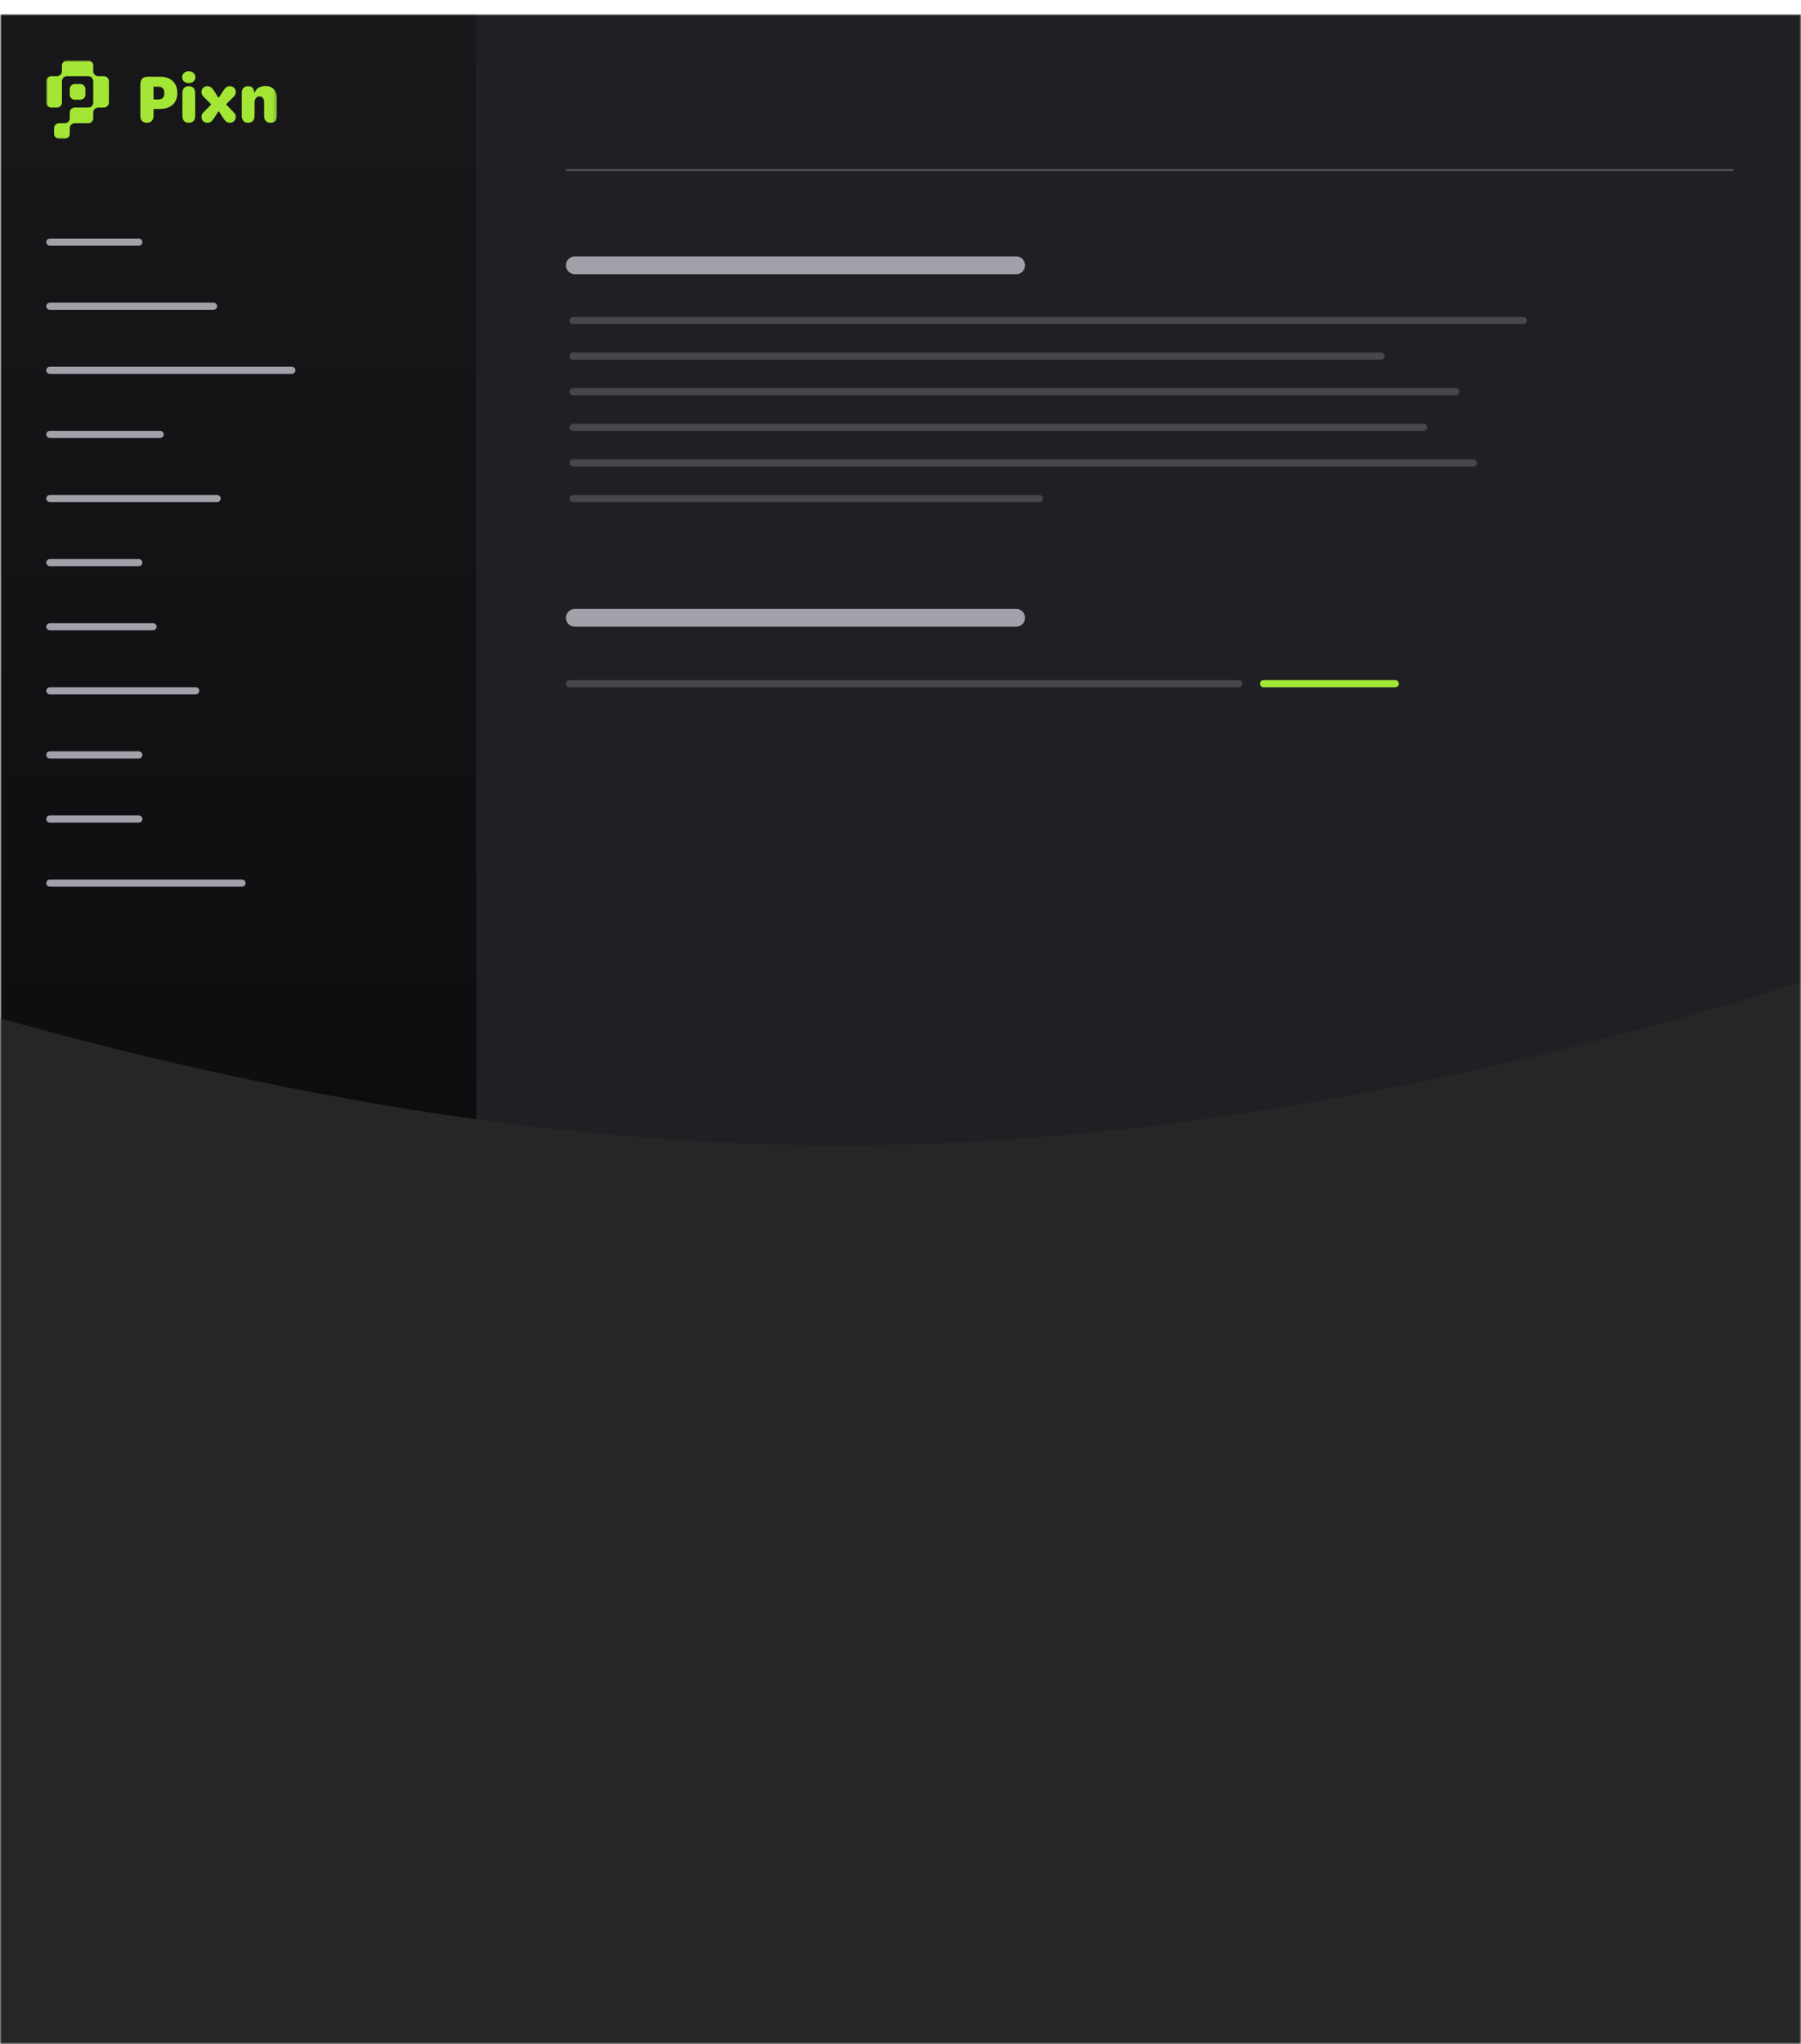 <svg width="506" height="574" viewBox="0 0 506 574" fill="none" xmlns="http://www.w3.org/2000/svg">
<g clip-path="url(#clip0_105_63)">
<mask id="mask0_105_63" style="mask-type:luminance" maskUnits="userSpaceOnUse" x="0" y="0" width="506" height="574">
<path d="M0 0H506V574H0V0Z" fill="white"/>
</mask>
<g mask="url(#mask0_105_63)">
<g filter="url(#filter0_d_105_63)">
<mask id="mask1_105_63" style="mask-type:luminance" maskUnits="userSpaceOnUse" x="0" y="0" width="602" height="429">
<path d="M0 0H602V428.089H0V0Z" fill="white"/>
</mask>
<g mask="url(#mask1_105_63)">
<path d="M0 0H602V428.089H0V0Z" fill="#202024"/>
<path d="M0 0H133.778V428.089H0V0Z" fill="url(#paint0_linear_105_63)"/>
<mask id="mask2_105_63" style="mask-type:alpha" maskUnits="userSpaceOnUse" x="0" y="0" width="134" height="429">
<path d="M0 0H133.778V428.089H0V0Z" fill="#09090B"/>
</mask>
<g mask="url(#mask2_105_63)">
<path d="M39 63H14C13.448 63 13 63.448 13 64C13 64.552 13.448 65 14 65H39C39.552 65 40 64.552 40 64C40 63.448 39.552 63 39 63Z" fill="#A1A1AA"/>
<path d="M60 81H14C13.448 81 13 81.448 13 82C13 82.552 13.448 83 14 83H60C60.552 83 61 82.552 61 82C61 81.448 60.552 81 60 81Z" fill="#A1A1AA"/>
<path d="M82 99H14C13.448 99 13 99.448 13 100C13 100.552 13.448 101 14 101H82C82.552 101 83 100.552 83 100C83 99.448 82.552 99 82 99Z" fill="#A1A1AA"/>
<path d="M45 117H14C13.448 117 13 117.448 13 118C13 118.552 13.448 119 14 119H45C45.552 119 46 118.552 46 118C46 117.448 45.552 117 45 117Z" fill="#A1A1AA"/>
<path d="M61 135H14C13.448 135 13 135.448 13 136C13 136.552 13.448 137 14 137H61C61.552 137 62 136.552 62 136C62 135.448 61.552 135 61 135Z" fill="#A1A1AA"/>
<path d="M39 153H14C13.448 153 13 153.448 13 154C13 154.552 13.448 155 14 155H39C39.552 155 40 154.552 40 154C40 153.448 39.552 153 39 153Z" fill="#A1A1AA"/>
<path d="M43 171H14C13.448 171 13 171.448 13 172C13 172.552 13.448 173 14 173H43C43.552 173 44 172.552 44 172C44 171.448 43.552 171 43 171Z" fill="#A1A1AA"/>
<path d="M55 189H14C13.448 189 13 189.448 13 190C13 190.552 13.448 191 14 191H55C55.552 191 56 190.552 56 190C56 189.448 55.552 189 55 189Z" fill="#A1A1AA"/>
<path d="M39 207H14C13.448 207 13 207.448 13 208C13 208.552 13.448 209 14 209H39C39.552 209 40 208.552 40 208C40 207.448 39.552 207 39 207Z" fill="#A1A1AA"/>
<path d="M39 225H14C13.448 225 13 225.448 13 226C13 226.552 13.448 227 14 227H39C39.552 227 40 226.552 40 226C40 225.448 39.552 225 39 225Z" fill="#A1A1AA"/>
<path d="M68 243H14C13.448 243 13 243.448 13 244C13 244.552 13.448 245 14 245H68C68.552 245 69 244.552 69 244C69 243.448 68.552 243 68 243Z" fill="#A1A1AA"/>
<mask id="mask3_105_63" style="mask-type:luminance" maskUnits="userSpaceOnUse" x="13" y="13" width="65" height="22">
<path d="M13 13H77.8V35H13V13Z" fill="white"/>
</mask>
<g mask="url(#mask3_105_63)">
<path d="M30.6 24.792V18.808C30.6 18.03 29.97 17.4 29.192 17.4H27.608C26.83 17.4 26.2 16.77 26.2 15.992V14.408C26.2 13.63 25.57 13 24.792 13H18.808C18.03 13 17.4 13.63 17.4 14.408V15.992C17.4 16.77 16.77 17.4 15.992 17.4H14.408C13.63 17.4 13 18.03 13 18.808V24.792C13 25.57 13.63 26.2 14.408 26.2H15.992C16.77 26.2 17.4 25.57 17.4 24.792V18.808C17.4 18.03 18.03 17.4 18.808 17.4H24.792C25.57 17.4 26.2 18.03 26.2 18.808V24.792C26.2 25.57 25.57 26.2 24.792 26.2H21.008C20.23 26.2 19.6 26.83 19.6 27.608V29.192C19.6 29.97 18.97 30.6 18.192 30.6H16.608C15.83 30.6 15.2 31.23 15.2 32.008V33.592C15.2 34.37 15.83 35 16.608 35H18.192C18.97 35 19.6 34.37 19.6 33.592V32.008C19.6 31.23 20.23 30.6 21.008 30.6H24.792C25.57 30.6 26.2 29.97 26.2 29.192V27.608C26.2 26.83 26.83 26.2 27.608 26.2H29.192C29.97 26.2 30.6 25.57 30.6 24.792Z" fill="#a3e635"/>
<path d="M21.008 19.6H22.592C23.37 19.6 24 20.23 24 21.008V22.592C24 23.37 23.37 24 22.592 24H21.008C20.23 24 19.6 23.37 19.6 22.592V21.008C19.6 20.23 20.23 19.6 21.008 19.6Z" fill="#a3e635"/>
<path d="M77.8 28.528C77.8 29.797 77.161 30.474 76.004 30.474C74.839 30.474 74.209 29.778 74.209 28.509V24.712C74.209 23.706 73.72 23.067 72.903 23.067C72.066 23.067 71.521 23.735 71.521 24.806V28.509C71.521 29.778 70.882 30.474 69.726 30.474C68.56 30.474 67.921 29.778 67.921 28.509V22.08C67.921 20.905 68.598 20.2 69.669 20.2C70.722 20.2 71.342 20.783 71.399 21.883V21.986H71.577C71.925 20.887 73.109 20.135 74.51 20.135C76.615 20.135 77.8 21.451 77.8 23.8V28.528Z" fill="#a3e635"/>
<path d="M57.073 27.645C56.791 27.927 56.612 28.369 56.612 28.82C56.612 29.779 57.336 30.474 58.191 30.474C59.056 30.474 59.517 30.136 60.156 29.149L61.34 27.306H61.51L62.703 29.158C63.333 30.136 63.803 30.474 64.668 30.474C65.523 30.474 66.247 29.779 66.247 28.82C66.247 28.303 66.049 27.927 65.608 27.485L63.511 25.323L65.758 23.049C66.068 22.757 66.247 22.315 66.247 21.855C66.247 20.887 65.514 20.201 64.639 20.201C63.794 20.201 63.342 20.539 62.703 21.526L61.51 23.378H61.34L60.147 21.526C59.507 20.539 59.047 20.201 58.21 20.201C57.336 20.201 56.603 20.896 56.603 21.855C56.603 22.315 56.791 22.757 57.101 23.049L59.357 25.323L57.073 27.645Z" fill="#a3e635"/>
<path d="M51.169 17.672C51.169 16.713 51.94 16.027 53.039 16.027C54.13 16.027 54.901 16.713 54.901 17.672C54.901 18.65 54.13 19.336 53.039 19.336C51.94 19.336 51.169 18.65 51.169 17.672Z" fill="#a3e635"/>
<path d="M54.835 28.51C54.835 29.788 54.205 30.474 53.039 30.474C51.874 30.474 51.244 29.788 51.244 28.51V22.165C51.244 20.887 51.874 20.201 53.039 20.201C54.205 20.201 54.835 20.887 54.835 22.165V28.51Z" fill="#a3e635"/>
<path fill-rule="evenodd" clip-rule="evenodd" d="M39.428 28.481C39.428 29.76 40.086 30.474 41.28 30.474C42.464 30.474 43.131 29.75 43.131 28.481V26.601H44.814C47.944 26.601 49.824 25.032 49.824 22.061C49.824 19.307 47.991 17.55 45.039 17.55H41.665C40.058 17.55 39.428 18.227 39.428 19.965V28.481ZM44.325 23.932H43.141V20.341H44.428C45.566 20.341 46.186 20.99 46.186 22.127C46.186 23.453 45.556 23.932 44.325 23.932Z" fill="#a3e635"/>
</g>
</g>
<path d="M285.5 167H161.5C160.119 167 159 168.119 159 169.5C159 170.881 160.119 172 161.5 172H285.5C286.881 172 288 170.881 288 169.5C288 168.119 286.881 167 285.5 167Z" fill="#A1A1AA"/>
<path opacity="0.3" d="M348 187H160C159.448 187 159 187.448 159 188C159 188.552 159.448 189 160 189H348C348.552 189 349 188.552 349 188C349 187.448 348.552 187 348 187Z" fill="#A1A1AA"/>
<path d="M392 187H355C354.448 187 354 187.448 354 188C354 188.552 354.448 189 355 189H392C392.552 189 393 188.552 393 188C393 187.448 392.552 187 392 187Z" fill="#a3e635"/>
<path d="M285.5 68H161.5C160.119 68 159 69.119 159 70.5C159 71.881 160.119 73 161.5 73H285.5C286.881 73 288 71.881 288 70.5C288 69.119 286.881 68 285.5 68Z" fill="#A1A1AA"/>
<path opacity="0.3" d="M428 85H161C160.448 85 160 85.448 160 86C160 86.552 160.448 87 161 87H428C428.552 87 429 86.552 429 86C429 85.448 428.552 85 428 85Z" fill="#A1A1AA"/>
<path opacity="0.3" d="M388 95H161C160.448 95 160 95.448 160 96C160 96.552 160.448 97 161 97H388C388.552 97 389 96.552 389 96C389 95.448 388.552 95 388 95Z" fill="#A1A1AA"/>
<path opacity="0.3" d="M409 105H161C160.448 105 160 105.448 160 106C160 106.552 160.448 107 161 107H409C409.552 107 410 106.552 410 106C410 105.448 409.552 105 409 105Z" fill="#A1A1AA"/>
<path opacity="0.3" d="M400 115H161C160.448 115 160 115.448 160 116C160 116.552 160.448 117 161 117H400C400.552 117 401 116.552 401 116C401 115.448 400.552 115 400 115Z" fill="#A1A1AA"/>
<path opacity="0.3" d="M414 125H161C160.448 125 160 125.448 160 126C160 126.552 160.448 127 161 127H414C414.552 127 415 126.552 415 126C415 125.448 414.552 125 414 125Z" fill="#A1A1AA"/>
<path opacity="0.3" d="M292 135H161C160.448 135 160 135.448 160 136C160 136.552 160.448 137 161 137H292C292.552 137 293 136.552 293 136C293 135.448 292.552 135 292 135Z" fill="#A1A1AA"/>
<path d="M159 43.75H487" stroke="#52525B" stroke-width="0.5"/>
</g>
</g>
<g filter="url(#filter1_f_105_63)">
<path d="M-138 237C-138 237 45 321.669 236 321.669C427 321.669 610 237 610 237V610H-138V237Z" fill="#262626"/>
</g>
</g>
</g>
<defs>
<filter id="filter0_d_105_63" x="-34" y="-30" width="670" height="496.089" filterUnits="userSpaceOnUse" color-interpolation-filters="sRGB">
<feFlood flood-opacity="0" result="BackgroundImageFix"/>
<feColorMatrix in="SourceAlpha" type="matrix" values="0 0 0 0 0 0 0 0 0 0 0 0 0 0 0 0 0 0 127 0" result="hardAlpha"/>
<feOffset dy="4"/>
<feGaussianBlur stdDeviation="17"/>
<feComposite in2="hardAlpha" operator="out"/>
<feColorMatrix type="matrix" values="0 0 0 0 0 0 0 0 0 0 0 0 0 0 0 0 0 0 0.06 0"/>
<feBlend mode="normal" in2="BackgroundImageFix" result="effect1_dropShadow_105_63"/>
<feBlend mode="normal" in="SourceGraphic" in2="effect1_dropShadow_105_63" result="shape"/>
</filter>
<filter id="filter1_f_105_63" x="-212" y="163" width="896" height="521" filterUnits="userSpaceOnUse" color-interpolation-filters="sRGB">
<feFlood flood-opacity="0" result="BackgroundImageFix"/>
<feBlend mode="normal" in="SourceGraphic" in2="BackgroundImageFix" result="shape"/>
<feGaussianBlur stdDeviation="37" result="effect1_foregroundBlur_105_63"/>
</filter>
<linearGradient id="paint0_linear_105_63" x1="66.889" y1="0" x2="66.889" y2="428.089" gradientUnits="userSpaceOnUse">
<stop stop-color="#18181B"/>
<stop offset="1" stop-color="#09090B"/>
</linearGradient>
<clipPath id="clip0_105_63">
<rect width="506" height="574" fill="white"/>
</clipPath>
</defs>
</svg>
